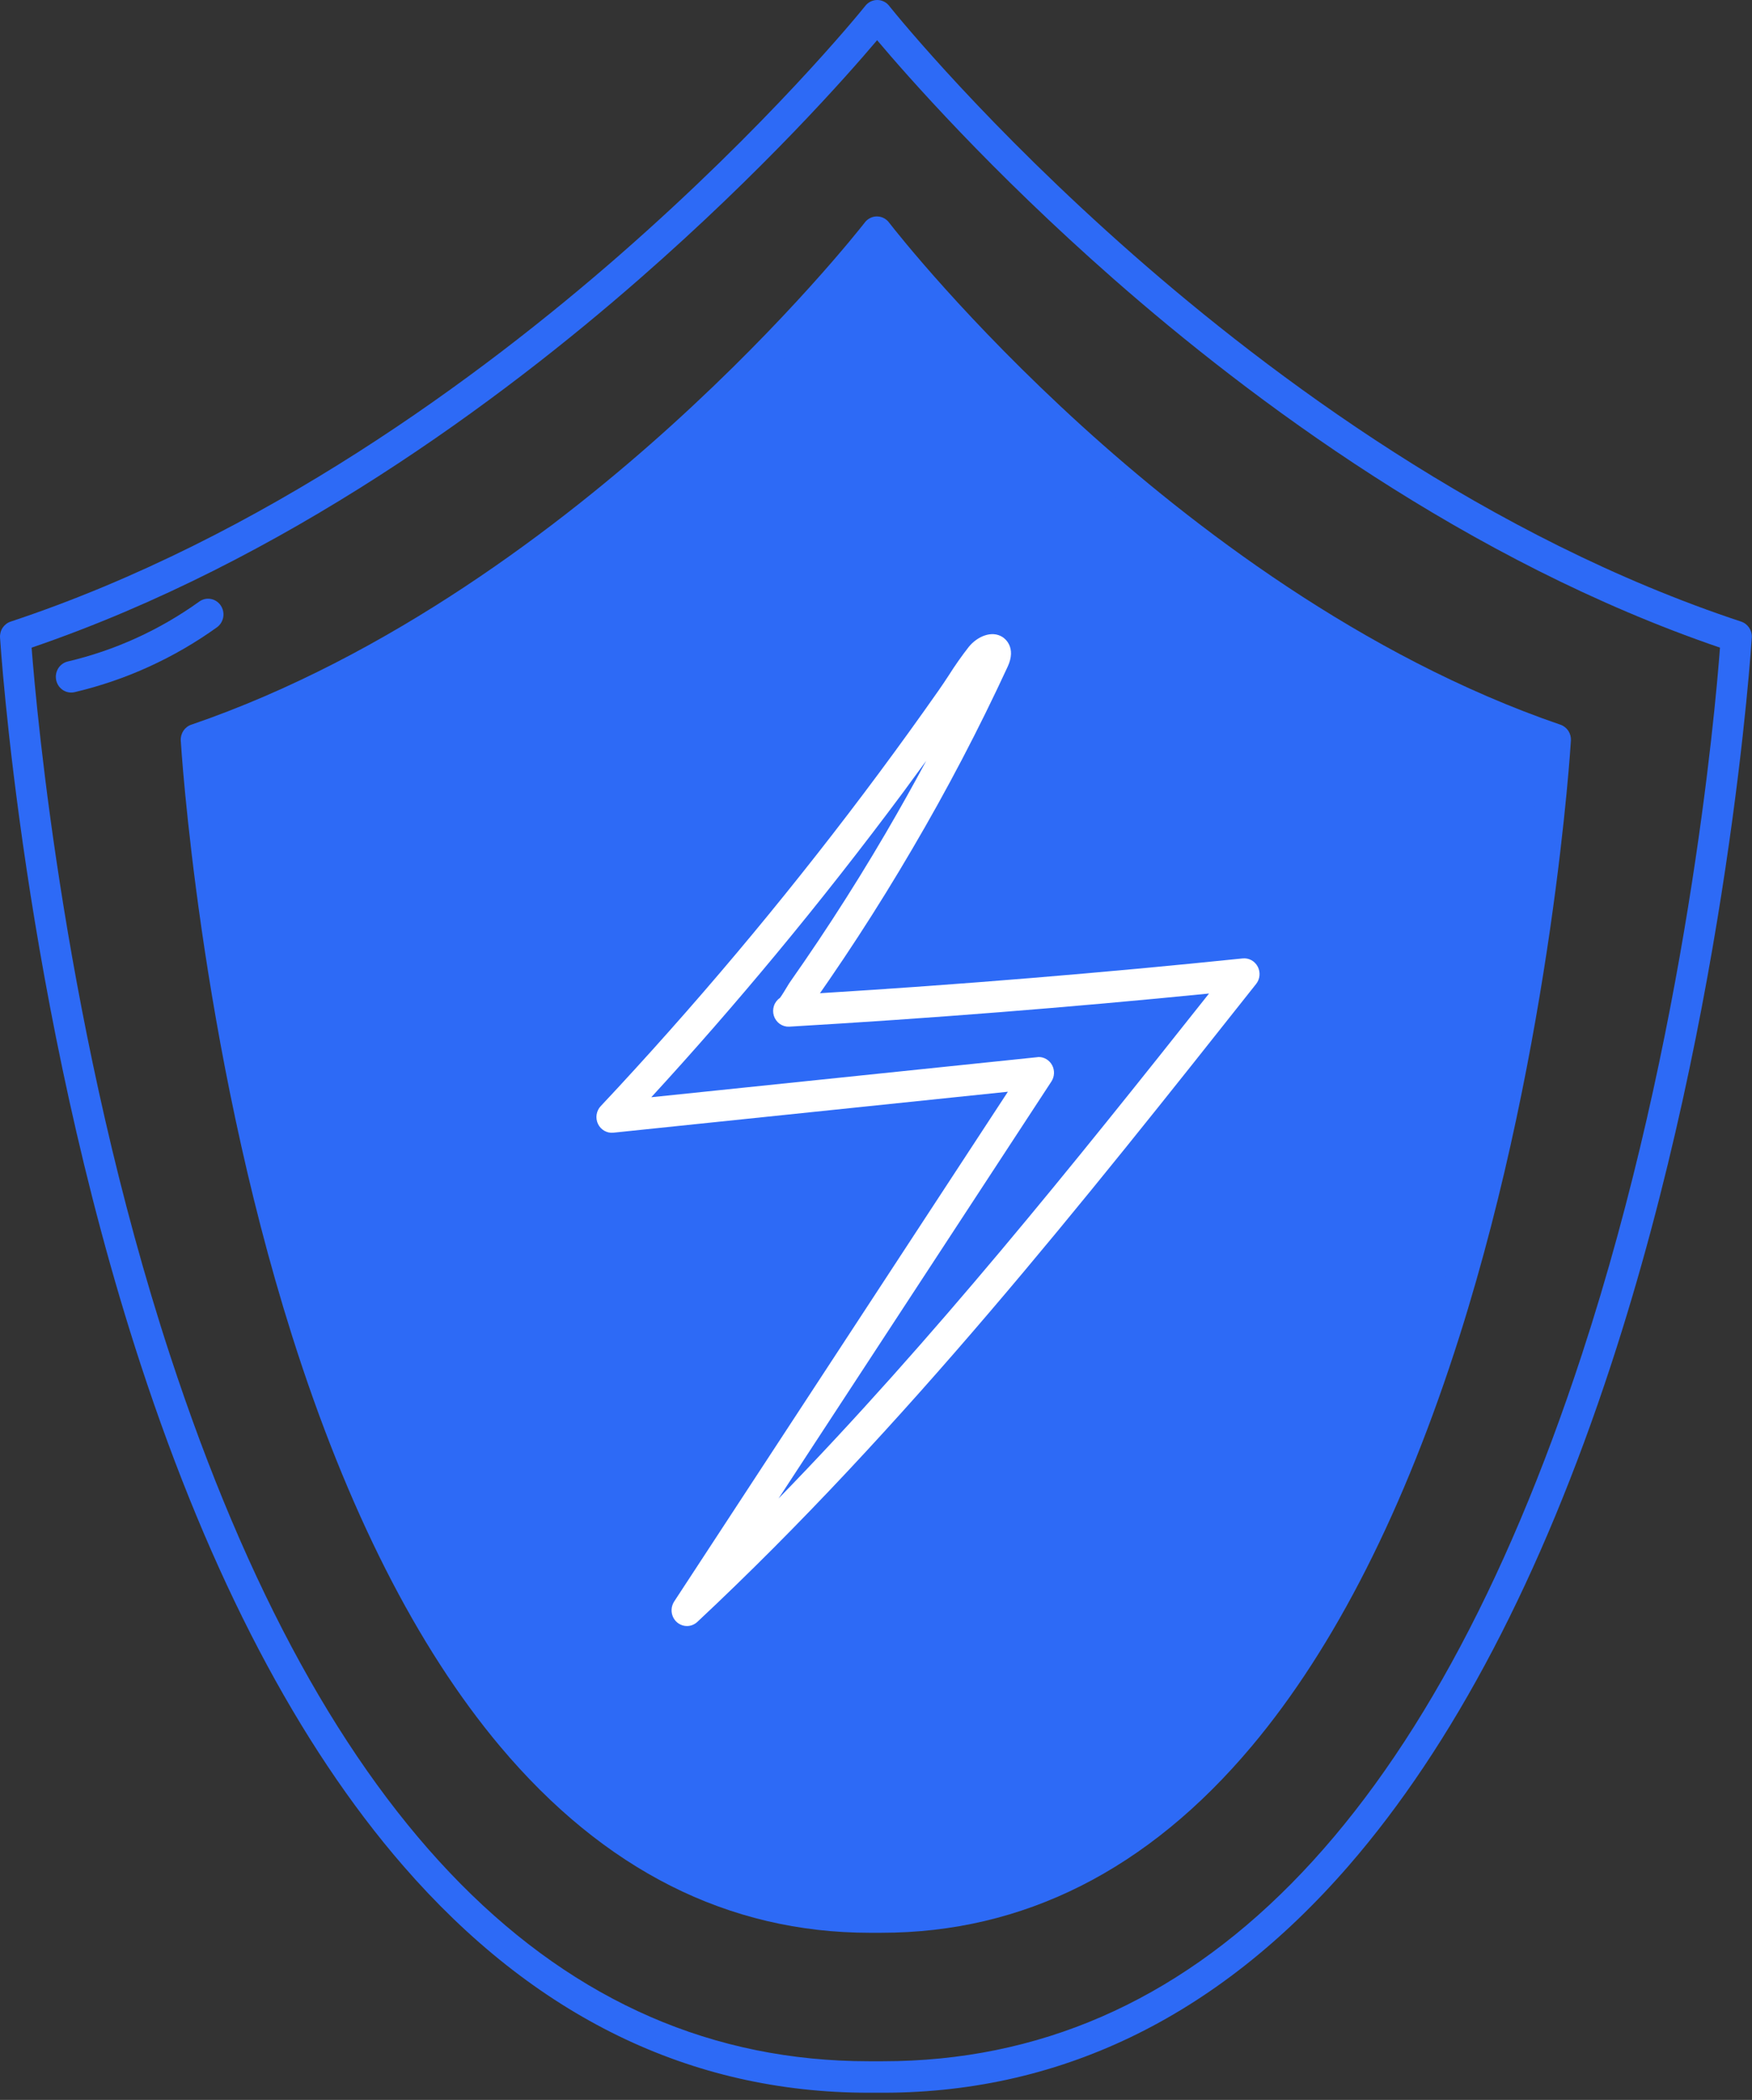 <svg xmlns="http://www.w3.org/2000/svg" width="121" height="145" viewBox="0 0 121 145" fill="none"><rect x="0" y="0" width="121" height="145" fill="#333333" stroke="none"/><path d="M59.99 144.504C47.69 144.504 36.878 139.238 27.852 128.842C20.614 120.507 14.515 108.868 9.725 94.251C1.602 69.462 0.021 44.273 0.002 44.021C-0.012 43.781 0.052 43.543 0.184 43.344C0.317 43.146 0.51 42.997 0.734 42.923C18.186 37.131 33.242 25.959 42.807 17.596C53.052 8.633 59.248 1.042 59.741 0.43C59.842 0.294 59.972 0.184 60.122 0.109C60.272 0.035 60.437 -0.003 60.604 0C60.77 0.003 60.934 0.046 61.082 0.126C61.229 0.205 61.356 0.32 61.452 0.459C62.074 1.23 68.2 8.745 78.278 17.6C87.794 25.961 102.801 37.149 120.252 42.923C120.477 42.997 120.669 43.146 120.802 43.344C120.934 43.543 120.999 43.781 120.985 44.021C120.968 44.273 119.393 69.462 111.261 94.251C106.47 108.868 100.372 120.507 93.135 128.842C83.994 139.369 73.01 144.639 60.512 144.502H60.464L59.99 144.504ZM2.183 44.721C2.537 49.264 4.536 71.599 11.749 93.594C22.356 125.935 38.587 142.33 59.992 142.33H60.522H60.982C82.409 142.33 98.635 125.925 109.242 93.557C116.451 71.563 118.451 49.259 118.789 44.72C101.357 38.759 86.412 27.611 76.892 19.247C68.375 11.764 62.621 5.2 60.577 2.776C58.523 5.205 52.733 11.772 44.179 19.247C34.621 27.611 19.628 38.759 2.182 44.721H2.183Z" fill="#2D6AF6"></path><path d="M60.563 16.035C60.338 16.323 40.459 41.846 13.54 51.072C13.54 51.072 18.261 132.85 60.466 132.372H60.511C102.717 132.846 107.44 51.072 107.44 51.072C80.528 41.846 60.787 16.324 60.563 16.035Z" fill="#2D6AF6"></path><path d="M60.093 133.461C50.306 133.461 41.708 129.127 34.527 120.576C28.794 113.744 23.963 104.208 20.171 92.235C13.747 71.954 12.497 51.343 12.484 51.136C12.47 50.898 12.534 50.662 12.664 50.463C12.795 50.265 12.986 50.116 13.207 50.042C26.957 45.335 38.825 36.209 46.359 29.388C54.423 22.085 59.31 15.896 59.711 15.384C59.788 15.276 59.885 15.184 59.996 15.113C60.139 15.02 60.303 14.963 60.472 14.948C60.642 14.934 60.812 14.961 60.97 15.027C61.157 15.107 61.318 15.24 61.434 15.409C61.938 16.059 66.757 22.172 74.693 29.391C82.196 36.21 94.023 45.329 107.772 50.042C107.994 50.118 108.183 50.266 108.315 50.463C108.444 50.662 108.507 50.898 108.493 51.136C108.482 51.343 107.231 71.951 100.809 92.235C97.017 104.208 92.186 113.744 86.451 120.576C79.277 129.127 70.673 133.46 60.876 133.46H60.469L60.093 133.461ZM14.661 51.827C14.963 55.837 16.575 73.854 22.2 91.599C30.549 117.934 43.3 131.287 60.096 131.287H60.45H60.869C77.69 131.287 90.439 117.927 98.787 91.565C104.408 73.827 106.017 55.836 106.317 51.829C92.564 46.929 80.79 37.84 73.282 31.014C68.737 26.904 64.484 22.469 60.554 17.741C56.598 22.468 52.323 26.904 47.759 31.015C40.225 37.84 28.419 46.929 14.661 51.829V51.827Z" fill="#2D6AF6"></path><path d="M4.916 47.821C4.656 47.821 4.404 47.722 4.21 47.544C4.015 47.367 3.892 47.121 3.863 46.855C3.834 46.591 3.901 46.324 4.052 46.105C4.203 45.888 4.427 45.736 4.681 45.676C7.944 44.908 11.03 43.502 13.771 41.533C14.001 41.37 14.285 41.307 14.56 41.359C14.835 41.409 15.079 41.567 15.24 41.802C15.401 42.036 15.465 42.325 15.419 42.607C15.373 42.889 15.219 43.142 14.993 43.309C12.027 45.44 8.685 46.963 5.153 47.794C5.075 47.811 4.996 47.821 4.916 47.821Z" fill="#2D6AF6"></path><path d="M47.444 112.279C47.252 112.279 47.063 112.226 46.897 112.124C46.732 112.023 46.597 111.879 46.506 111.704C46.415 111.53 46.372 111.334 46.382 111.139C46.391 110.942 46.453 110.752 46.56 110.587L69.609 75.385L42.36 78.213C42.144 78.235 41.926 78.189 41.736 78.08C41.547 77.973 41.394 77.808 41.299 77.608C41.204 77.408 41.171 77.182 41.205 76.963C41.239 76.743 41.338 76.539 41.488 76.379C41.884 75.958 42.279 75.535 42.671 75.112C45.853 71.672 48.98 68.107 51.975 64.497C54.969 60.889 57.906 57.151 60.703 53.384C62.101 51.502 63.494 49.572 64.843 47.648C65.076 47.316 65.3 46.975 65.537 46.615C65.963 45.942 66.42 45.292 66.909 44.666C67.471 43.971 68.481 43.498 69.244 43.992C69.411 44.101 70.206 44.704 69.598 46.025C67.605 50.337 65.402 54.545 62.997 58.634C61.806 60.669 60.549 62.705 59.262 64.68C58.622 65.663 57.957 66.657 57.287 67.633C57.07 67.95 56.851 68.267 56.63 68.583C66.352 67.984 76.156 67.177 85.823 66.18C86.031 66.159 86.242 66.2 86.426 66.3C86.611 66.401 86.763 66.556 86.862 66.744C86.961 66.933 87.005 67.147 86.985 67.361C86.966 67.574 86.885 67.777 86.752 67.944C74.8 83.033 62.442 98.636 48.16 111.994C47.964 112.177 47.709 112.279 47.444 112.279ZM71.73 72.987C71.922 72.987 72.111 73.04 72.276 73.141C72.442 73.242 72.577 73.387 72.668 73.561C72.759 73.734 72.802 73.929 72.792 74.126C72.783 74.324 72.721 74.514 72.614 74.678L53.769 103.474C64.44 92.513 74.117 80.439 83.501 68.603C73.883 69.561 64.144 70.328 54.51 70.891C54.278 70.903 54.048 70.837 53.856 70.703C53.664 70.567 53.521 70.371 53.448 70.145C53.376 69.918 53.378 69.674 53.454 69.45C53.531 69.224 53.678 69.031 53.872 68.9C54.008 68.719 54.252 68.314 54.351 68.148C54.45 67.984 54.512 67.881 54.565 67.808C54.894 67.339 55.222 66.867 55.546 66.394C56.205 65.433 56.861 64.455 57.49 63.486C58.758 61.539 59.997 59.535 61.171 57.528C62.145 55.862 63.078 54.197 63.969 52.531C63.44 53.256 62.91 53.98 62.378 54.704C59.55 58.505 56.598 62.272 53.578 65.91C50.805 69.253 47.921 72.564 44.98 75.765L71.626 73.001C71.663 72.992 71.698 72.987 71.73 72.987Z" fill="white"></path></svg>